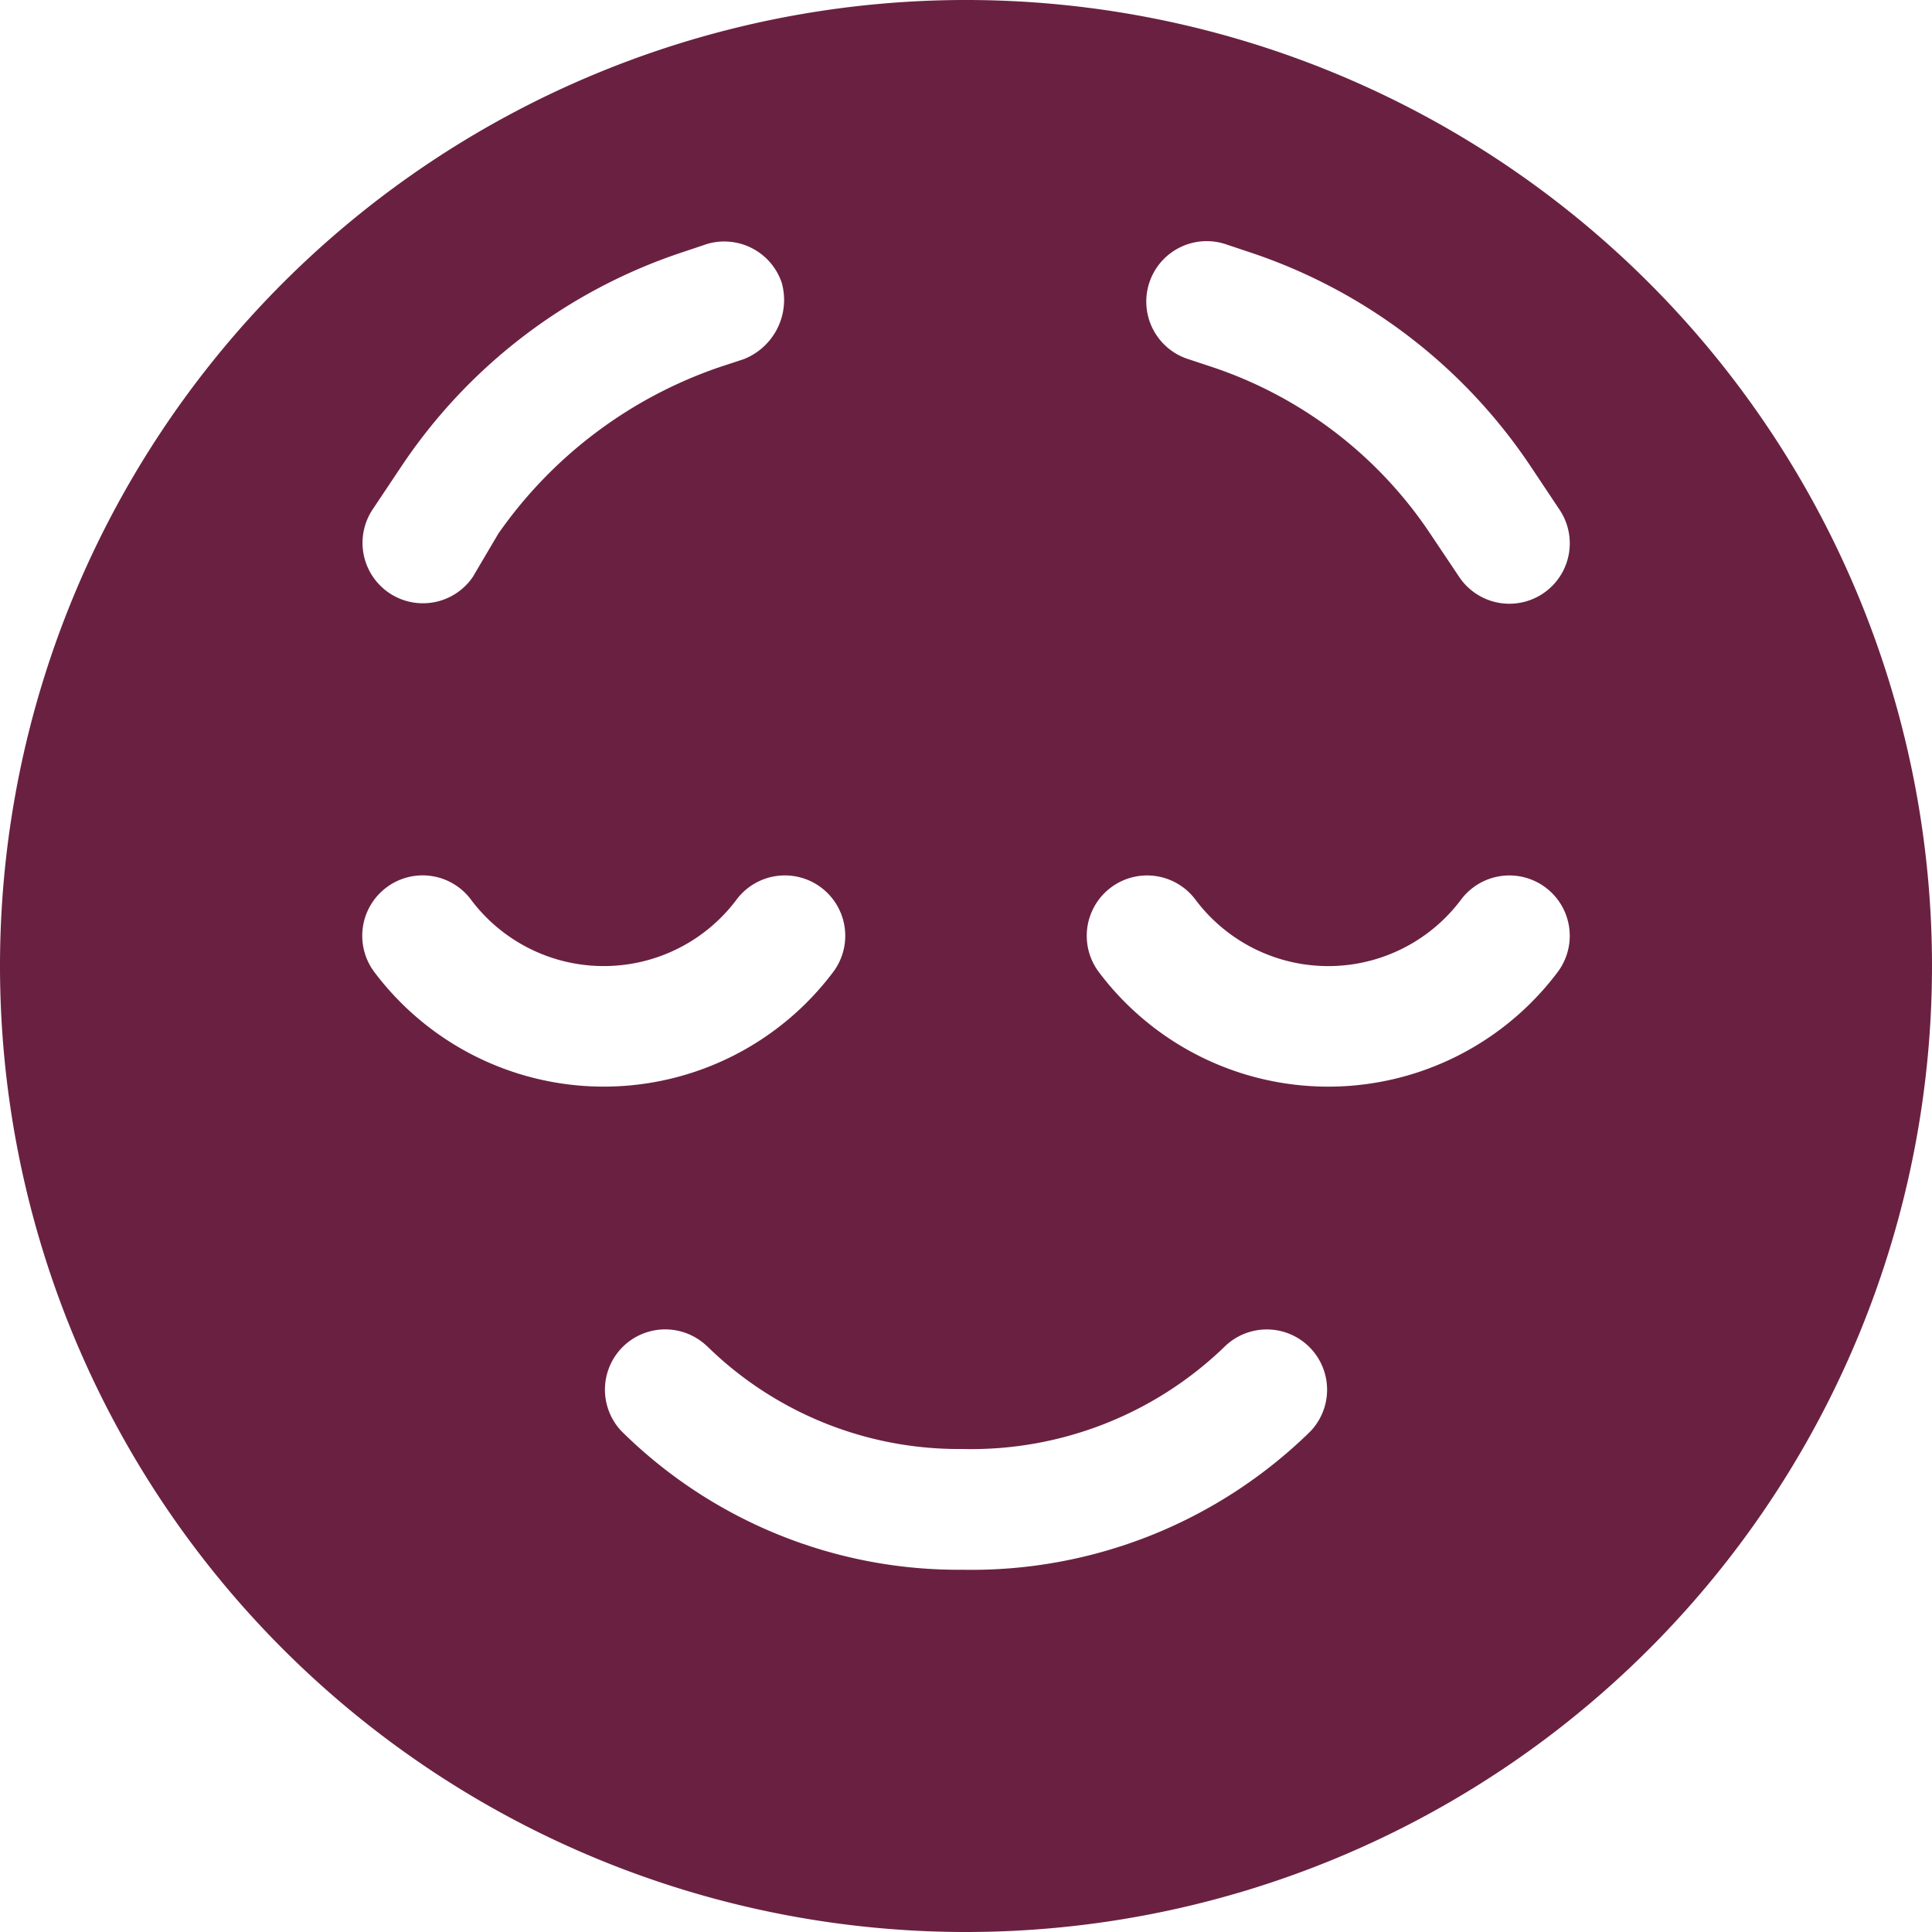 <?xml version="1.0" encoding="utf-8"?>
<svg xmlns="http://www.w3.org/2000/svg" width="68" height="68" viewBox="0 0 68 68">
  <path id="face-relieved-solid" d="M0,34A34,34,0,1,1,34,68,34,34,0,0,1,0,34ZM24.876,47.374a2.122,2.122,0,0,0-3,3A16.85,16.85,0,0,0,33.88,55.25a17.02,17.02,0,0,0,12.245-4.874,2.122,2.122,0,0,0-3-3A12.829,12.829,0,0,1,33.88,51a12.653,12.653,0,0,1-9-3.626ZM51.425,31.663a5.839,5.839,0,0,1-9.35,0,2.125,2.125,0,1,0-3.4,2.55,10.1,10.1,0,0,0,16.15,0,2.125,2.125,0,1,0-3.4-2.55ZM13.6,31.237a2.125,2.125,0,0,0-.425,2.975,10.1,10.1,0,0,0,16.15,0,2.125,2.125,0,1,0-3.4-2.55,5.839,5.839,0,0,1-9.35,0,2.121,2.121,0,0,0-2.975-.425ZM24.823,8.609l-.837.28a19.127,19.127,0,0,0-9.868,7.54l-1.011,1.514a2.126,2.126,0,0,0,3.534,2.364l.9-1.527a15.682,15.682,0,0,1,7.783-5.858l.85-.28a2.239,2.239,0,0,0,1.341-2.688,2.134,2.134,0,0,0-2.7-1.344Zm17.85,4.312a14.9,14.9,0,0,1,7.663,5.858l1.023,1.527a2.125,2.125,0,0,0,3.533-2.364l-1.009-1.514a19.127,19.127,0,0,0-9.868-7.54l-.837-.28a2.127,2.127,0,1,0-1.355,4.032Z" fill="#6a2141"/>
</svg>
